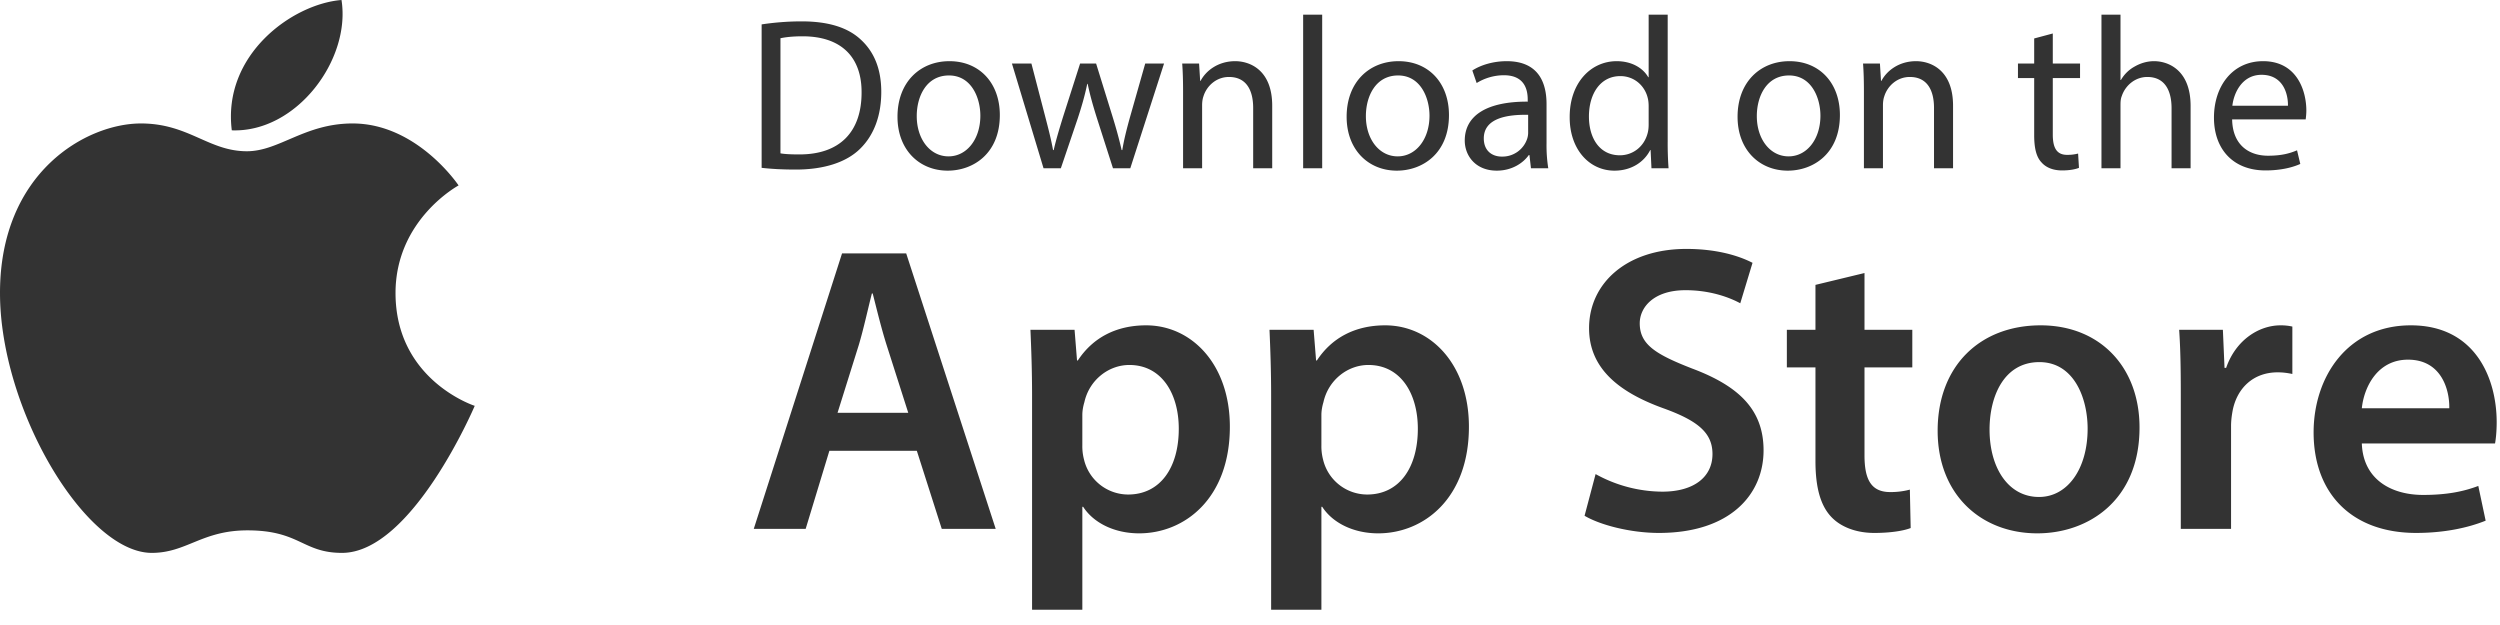 <svg xmlns="http://www.w3.org/2000/svg" width="104" height="26" viewBox="0 0 104 26">
    <g fill="#333" fill-rule="evenodd">
        <path d="M14.206 0c.396 2.469-1.862 5.521-4.563 5.422C9.247 2.282 12.156.166 14.206 0m.462 5.136c2.69 0 4.409 2.578 4.409 2.578s-2.623 1.411-2.623 4.475c0 3.636 3.295 4.694 3.295 4.694S17.15 23 14.227 23c-1.642 0-1.752-.937-3.934-.937-1.895 0-2.534.937-3.978.937C3.56 23 0 17.038 0 12.189c0-5.037 3.604-7.053 5.863-7.053 1.983 0 2.81 1.156 4.408 1.156 1.345 0 2.403-1.156 4.397-1.156M31.684 6.982c.396.045.864.072 1.422.072 1.179 0 2.115-.306 2.682-.873.567-.558.873-1.368.873-2.358 0-.981-.315-1.683-.855-2.178-.531-.495-1.332-.756-2.457-.756-.621 0-1.188.054-1.665.126v5.967zm.783-5.391c.207-.045.513-.081.918-.081 1.656 0 2.466.909 2.457 2.34 0 1.638-.909 2.574-2.583 2.574-.306 0-.594-.009-.792-.045V1.591zm7.029.954c-1.206 0-2.16.855-2.16 2.313 0 1.377.909 2.241 2.088 2.241 1.053 0 2.169-.702 2.169-2.313 0-1.332-.846-2.241-2.097-2.241zm-.018.594c.936 0 1.305.936 1.305 1.674 0 .981-.567 1.692-1.323 1.692-.774 0-1.323-.72-1.323-1.674 0-.828.405-1.692 1.341-1.692zm2.619-.495L43.411 7h.72l.702-2.07c.153-.468.288-.918.396-1.44h.018c.108.513.234.945.387 1.431L46.3 7h.72l1.404-4.356h-.783l-.621 2.187c-.144.513-.261.972-.333 1.413h-.027c-.099-.441-.225-.9-.387-1.422l-.675-2.178h-.666l-.711 2.223c-.144.468-.288.936-.387 1.377h-.027c-.081-.45-.198-.9-.324-1.386l-.576-2.214h-.81zM49.216 7h.792V4.381c0-.135.018-.27.054-.369.135-.441.54-.81 1.062-.81.747 0 1.008.585 1.008 1.287V7h.792V4.399c0-1.494-.936-1.854-1.539-1.854-.72 0-1.224.405-1.44.819h-.018l-.045-.72h-.702c.027.36.036.729.036 1.179V7zm4.995 0h.792V.61h-.792V7zm3.969-4.455c-1.206 0-2.16.855-2.16 2.313 0 1.377.909 2.241 2.088 2.241 1.053 0 2.169-.702 2.169-2.313 0-1.332-.846-2.241-2.097-2.241zm-.018.594c.936 0 1.305.936 1.305 1.674 0 .981-.567 1.692-1.323 1.692-.774 0-1.323-.72-1.323-1.674 0-.828.405-1.692 1.341-1.692zM64.408 7a6.133 6.133 0 0 1-.072-1.044V4.327c0-.873-.324-1.782-1.656-1.782-.549 0-1.071.153-1.431.387l.18.522a2.17 2.17 0 0 1 1.134-.324c.891 0 .99.648.99 1.008v.09c-1.683-.009-2.619.567-2.619 1.62 0 .63.45 1.251 1.332 1.251.621 0 1.089-.306 1.332-.648h.027l.063.549h.72zm-.837-1.467a.827.827 0 0 1-.045.252 1.084 1.084 0 0 1-1.053.729c-.405 0-.747-.243-.747-.756 0-.846.981-.999 1.845-.981v.756zM68.584.61v2.601h-.018c-.198-.351-.648-.666-1.314-.666-1.062 0-1.962.891-1.953 2.34 0 1.323.81 2.214 1.863 2.214.711 0 1.242-.369 1.485-.855h.018l.036.756h.711a14.096 14.096 0 0 1-.036-1.125V.61h-.792zm0 4.563c0 .126-.009.234-.036.342-.144.594-.63.945-1.161.945-.855 0-1.287-.729-1.287-1.611 0-.963.486-1.683 1.305-1.683.594 0 1.026.414 1.143.918.027.099.036.234.036.333v.756zm5.859-2.628c-1.206 0-2.16.855-2.16 2.313 0 1.377.909 2.241 2.088 2.241 1.053 0 2.169-.702 2.169-2.313 0-1.332-.846-2.241-2.097-2.241zm-.018.594c.936 0 1.305.936 1.305 1.674 0 .981-.567 1.692-1.323 1.692-.774 0-1.323-.72-1.323-1.674 0-.828.405-1.692 1.341-1.692zM77.539 7h.792V4.381c0-.135.018-.27.054-.369.135-.441.54-.81 1.062-.81.747 0 1.008.585 1.008 1.287V7h.792V4.399c0-1.494-.936-1.854-1.539-1.854-.72 0-1.224.405-1.44.819h-.018l-.045-.72h-.702c.027.36.036.729.036 1.179V7zm7.083-5.4v1.044h-.675v.603h.675v2.376c0 .513.081.9.306 1.134.189.216.486.333.855.333.306 0 .549-.045.702-.108l-.036-.594a1.762 1.762 0 0 1-.459.054c-.441 0-.594-.306-.594-.846V3.247h1.134v-.603h-1.134V1.393l-.774.207zM87.421 7h.792V4.372c0-.153.009-.27.054-.378.144-.432.549-.792 1.062-.792.747 0 1.008.594 1.008 1.296V7h.792V4.408c0-1.503-.936-1.863-1.521-1.863-.297 0-.576.09-.81.225a1.47 1.47 0 0 0-.567.558h-.018V.61h-.792V7zm8.496-2.034c.009-.081.027-.207.027-.369 0-.801-.378-2.052-1.8-2.052-1.269 0-2.043 1.035-2.043 2.349 0 1.314.801 2.196 2.142 2.196.693 0 1.17-.144 1.449-.27l-.135-.567c-.297.126-.639.225-1.206.225-.792 0-1.476-.441-1.494-1.512h3.06zm-3.051-.567c.063-.549.414-1.287 1.215-1.287.891 0 1.107.783 1.098 1.287h-2.313zM38.14 18.753L39.177 22h2.244l-3.723-11.458h-2.669L31.357 22h2.159l.986-3.247h3.638zm-3.298-1.581l.884-2.822c.204-.68.374-1.479.544-2.142h.034c.17.663.357 1.445.578 2.142l.901 2.822h-2.941zm8.092 8.194h2.091v-4.284h.034c.425.663 1.292 1.105 2.329 1.105 1.887 0 3.774-1.445 3.774-4.437 0-2.584-1.581-4.216-3.485-4.216-1.258 0-2.227.527-2.839 1.462h-.034l-.102-1.275h-1.836c.034.782.068 1.666.068 2.754v8.891zm2.091-8.109c0-.17.034-.357.085-.527.204-.918 1.003-1.547 1.87-1.547 1.343 0 2.057 1.19 2.057 2.652 0 1.632-.782 2.737-2.108 2.737a1.89 1.89 0 0 1-1.836-1.462 2.154 2.154 0 0 1-.068-.578v-1.275zm7.854 8.109h2.091v-4.284h.034c.425.663 1.292 1.105 2.329 1.105 1.887 0 3.774-1.445 3.774-4.437 0-2.584-1.581-4.216-3.485-4.216-1.258 0-2.227.527-2.839 1.462h-.034l-.102-1.275h-1.836c.034.782.068 1.666.068 2.754v8.891zm2.091-8.109c0-.17.034-.357.085-.527.204-.918 1.003-1.547 1.87-1.547 1.343 0 2.057 1.19 2.057 2.652 0 1.632-.782 2.737-2.108 2.737a1.89 1.89 0 0 1-1.836-1.462 2.154 2.154 0 0 1-.068-.578v-1.275zm10.948 4.199c.629.374 1.887.714 3.094.714 2.958 0 4.352-1.598 4.352-3.434 0-1.649-.969-2.652-2.958-3.4-1.53-.595-2.193-1.003-2.193-1.887 0-.663.578-1.377 1.904-1.377 1.071 0 1.87.323 2.278.544l.51-1.683c-.595-.306-1.513-.578-2.754-.578-2.482 0-4.046 1.428-4.046 3.298 0 1.649 1.207 2.652 3.094 3.332 1.462.527 2.04 1.037 2.04 1.904 0 .935-.748 1.564-2.091 1.564a5.79 5.79 0 0 1-2.771-.731l-.459 1.734zm9.605-9.605v1.87h-1.19v1.564h1.19v3.893c0 1.088.204 1.836.646 2.312.391.425 1.037.68 1.802.68.663 0 1.207-.085 1.513-.204l-.034-1.598a3.09 3.09 0 0 1-.816.102c-.799 0-1.071-.527-1.071-1.53v-3.655h1.989v-1.564h-1.989v-2.363l-2.04.493zm9.367 1.683c-2.499 0-4.284 1.666-4.284 4.386 0 2.652 1.802 4.267 4.148 4.267 2.108 0 4.25-1.36 4.25-4.403 0-2.516-1.649-4.25-4.114-4.25zm-.051 1.53c1.428 0 2.006 1.479 2.006 2.771 0 1.666-.833 2.839-2.023 2.839-1.275 0-2.057-1.207-2.057-2.805 0-1.377.595-2.805 2.074-2.805zM90.721 22h2.091v-4.284c0-.238.034-.459.068-.646.187-.935.867-1.581 1.87-1.581.255 0 .442.034.612.068v-1.972a2.197 2.197 0 0 0-.493-.051c-.884 0-1.853.595-2.261 1.768h-.068l-.068-1.581h-1.819c.051.748.068 1.547.068 2.669V22zm13.073-3.553c.034-.187.068-.493.068-.884 0-1.819-.884-4.029-3.57-4.029-2.652 0-4.046 2.159-4.046 4.454 0 2.533 1.581 4.182 4.267 4.182 1.19 0 2.176-.221 2.89-.51l-.306-1.445c-.629.238-1.326.374-2.295.374-1.326 0-2.499-.646-2.55-2.142h5.542zm-5.542-1.462c.085-.85.629-2.023 1.921-2.023 1.394 0 1.734 1.258 1.717 2.023h-3.638z"/>
    </g>
</svg>
